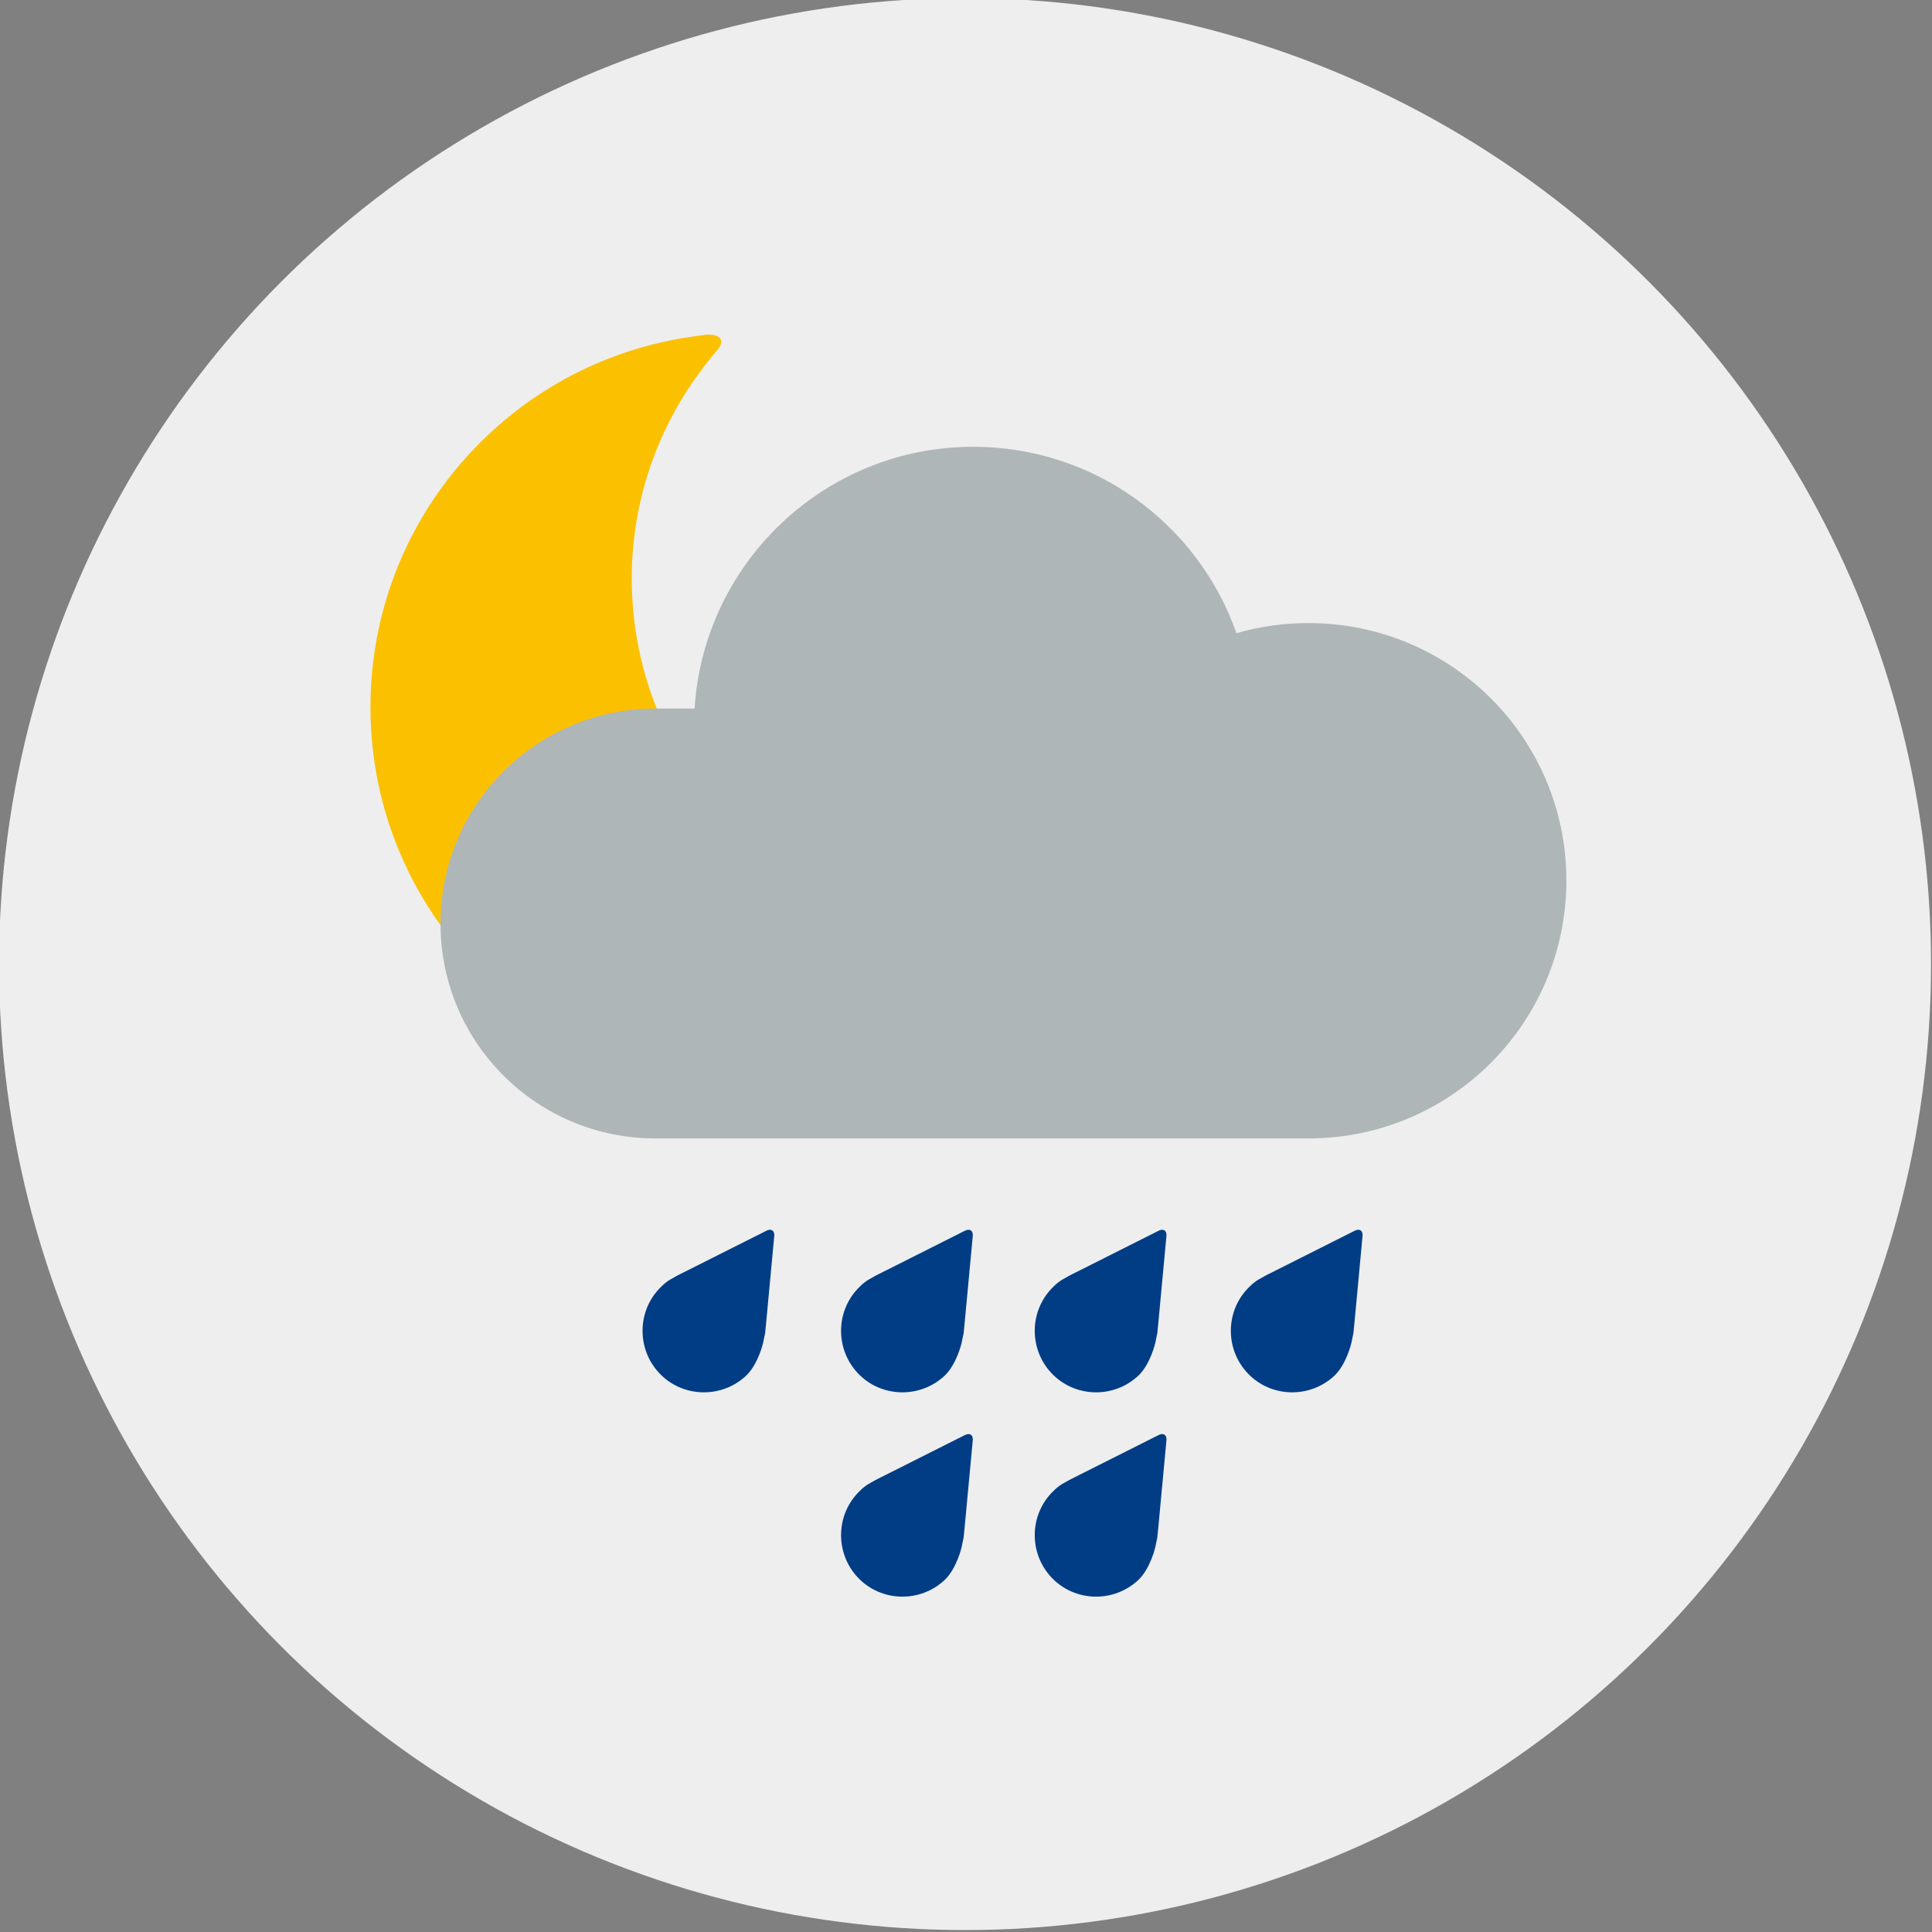 <?xml version="1.0" encoding="utf-8"?>
<!-- Generator: Adobe Illustrator 25.2.1, SVG Export Plug-In . SVG Version: 6.00 Build 0)  -->
<svg version="1.1" id="Regenschauer" xmlns="http://www.w3.org/2000/svg" xmlns:xlink="http://www.w3.org/1999/xlink" x="0px"
	 y="0px" viewBox="0 0 400 400" style="enable-background:new 0 0 400 400;" xml:space="preserve">
	 <rect x="0" y="0" width="400" height="400" fill="#808080" stroke="none"/>
	 <title>regenschauer night</title>
<style type="text/css">
	.night6st0{fill:#EEEEEE;}
	.night6st1{fill:#FBC100;}
	.night6st2{fill:#AFB6B8;}
	.night6st3{fill:#003D85;}
</style>
<circle class="night6st0" cx="199.8" cy="199.6" r="200"/>
<g>
	<path class="night6st1" d="M202.8,191.8c-39.8,0-72-32.2-72-72c0-17.1,6-32.8,15.9-45.1c1.6-2,1.6-2,1.6-2c2-2.1,1-3.6-2.2-3.4
		c0,0,0,0-2.8,0.4c-37.6,5.3-66.6,37.6-66.6,76.7c0,42.8,34.7,77.5,77.5,77.5c22.2,0,42.3-9.4,56.4-24.4c2.7-2.9,2.7-2.9,2.7-2.9
		c2.6-3.5,0.2-5.7-5.3-4.7C208.1,191.8,208.1,191.8,202.8,191.8z"/>
</g>
<path id="Wolke" class="night6st2" d="M270.9,129c-5.2,0-10.1,0.7-14.9,2.1c-7.9-22.5-29.3-38.6-54.5-38.6c-30.7,0-55.8,24-57.7,54.2h-8.1
	c-24.6,0-44.5,19.9-44.5,44.5s19.9,44.5,44.5,44.5h135.2c29.5,0,53.4-23.9,53.4-53.4S300.4,129,270.9,129z"/>
<g>
	<path class="night6st3" d="M160.3,255.9c0.1-1.1-0.6-1.6-1.6-1.1l-16.3,8.2c-1,0.5-1.8,0.9-1.8,0.9s-0.8,0.4-1.8,1c0,0-0.8,0.4-1.8,1.4
		c-5.1,4.8-5.3,12.9-0.5,18c4.8,5.1,12.9,5.3,18,0.5c2.5-2.4,3.5-6.8,3.5-6.8c0.2-1.1,0.4-1.9,0.4-1.9s0.1-0.9,0.2-2L160.3,255.9z"
		/>
</g>
<g>
	<path class="night6st3" d="M201.4,255.9c0.1-1.1-0.6-1.6-1.6-1.1l-16.3,8.2c-1,0.5-1.8,0.9-1.8,0.9c0,0-0.8,0.4-1.8,1
		c0,0-0.8,0.4-1.8,1.4c-5.1,4.8-5.3,12.9-0.5,18c4.8,5.1,12.9,5.3,18,0.5c2.5-2.4,3.5-6.8,3.5-6.8c0.2-1.1,0.4-1.9,0.4-1.9
		c0,0,0.1-0.9,0.2-2L201.4,255.9z"/>
</g>
<g>
	<path class="night6st3" d="M241.5,255.9c0.1-1.1-0.6-1.6-1.6-1.1l-16.3,8.2c-1,0.5-1.8,0.9-1.8,0.9s-0.8,0.4-1.8,1c0,0-0.8,0.4-1.8,1.4
		c-5.1,4.8-5.3,12.9-0.5,18c4.8,5.1,12.9,5.3,18,0.5c2.5-2.4,3.5-6.8,3.5-6.8c0.2-1.1,0.4-1.9,0.4-1.9s0.1-0.9,0.2-2L241.5,255.9z"
		/>
</g>
<g>
	<path class="night6st3" d="M201.4,298.2c0.1-1.1-0.6-1.6-1.6-1.1l-16.3,8.2c-1,0.5-1.8,0.9-1.8,0.9c0,0-0.8,0.4-1.8,1
		c0,0-0.8,0.4-1.8,1.4c-5.1,4.8-5.3,12.9-0.5,18c4.8,5.1,12.9,5.3,18,0.5c2.5-2.4,3.5-6.8,3.5-6.8c0.2-1.1,0.4-1.9,0.4-1.9
		c0,0,0.1-0.9,0.2-2L201.4,298.2z"/>
</g>
<g>
	<path class="night6st3" d="M241.5,298.2c0.1-1.1-0.6-1.6-1.6-1.1l-16.3,8.2c-1,0.5-1.8,0.9-1.8,0.9c0,0-0.8,0.4-1.8,1
		c0,0-0.8,0.4-1.8,1.4c-5.1,4.8-5.3,12.9-0.5,18c4.8,5.1,12.9,5.3,18,0.5c2.5-2.4,3.5-6.8,3.5-6.8c0.2-1.1,0.4-1.9,0.4-1.9
		s0.1-0.9,0.2-2L241.5,298.2z"/>
</g>
<g>
	<path class="night6st3" d="M282.1,255.9c0.1-1.1-0.6-1.6-1.6-1.1l-16.3,8.2c-1,0.5-1.8,0.9-1.8,0.9s-0.8,0.4-1.8,1c0,0-0.8,0.4-1.8,1.4
		c-5.1,4.8-5.3,12.9-0.5,18c4.8,5.1,12.9,5.3,18,0.5c2.5-2.4,3.5-6.8,3.5-6.8c0.2-1.1,0.4-1.9,0.4-1.9c0,0,0.1-0.9,0.2-2
		L282.1,255.9z"/>
</g>
</svg>
